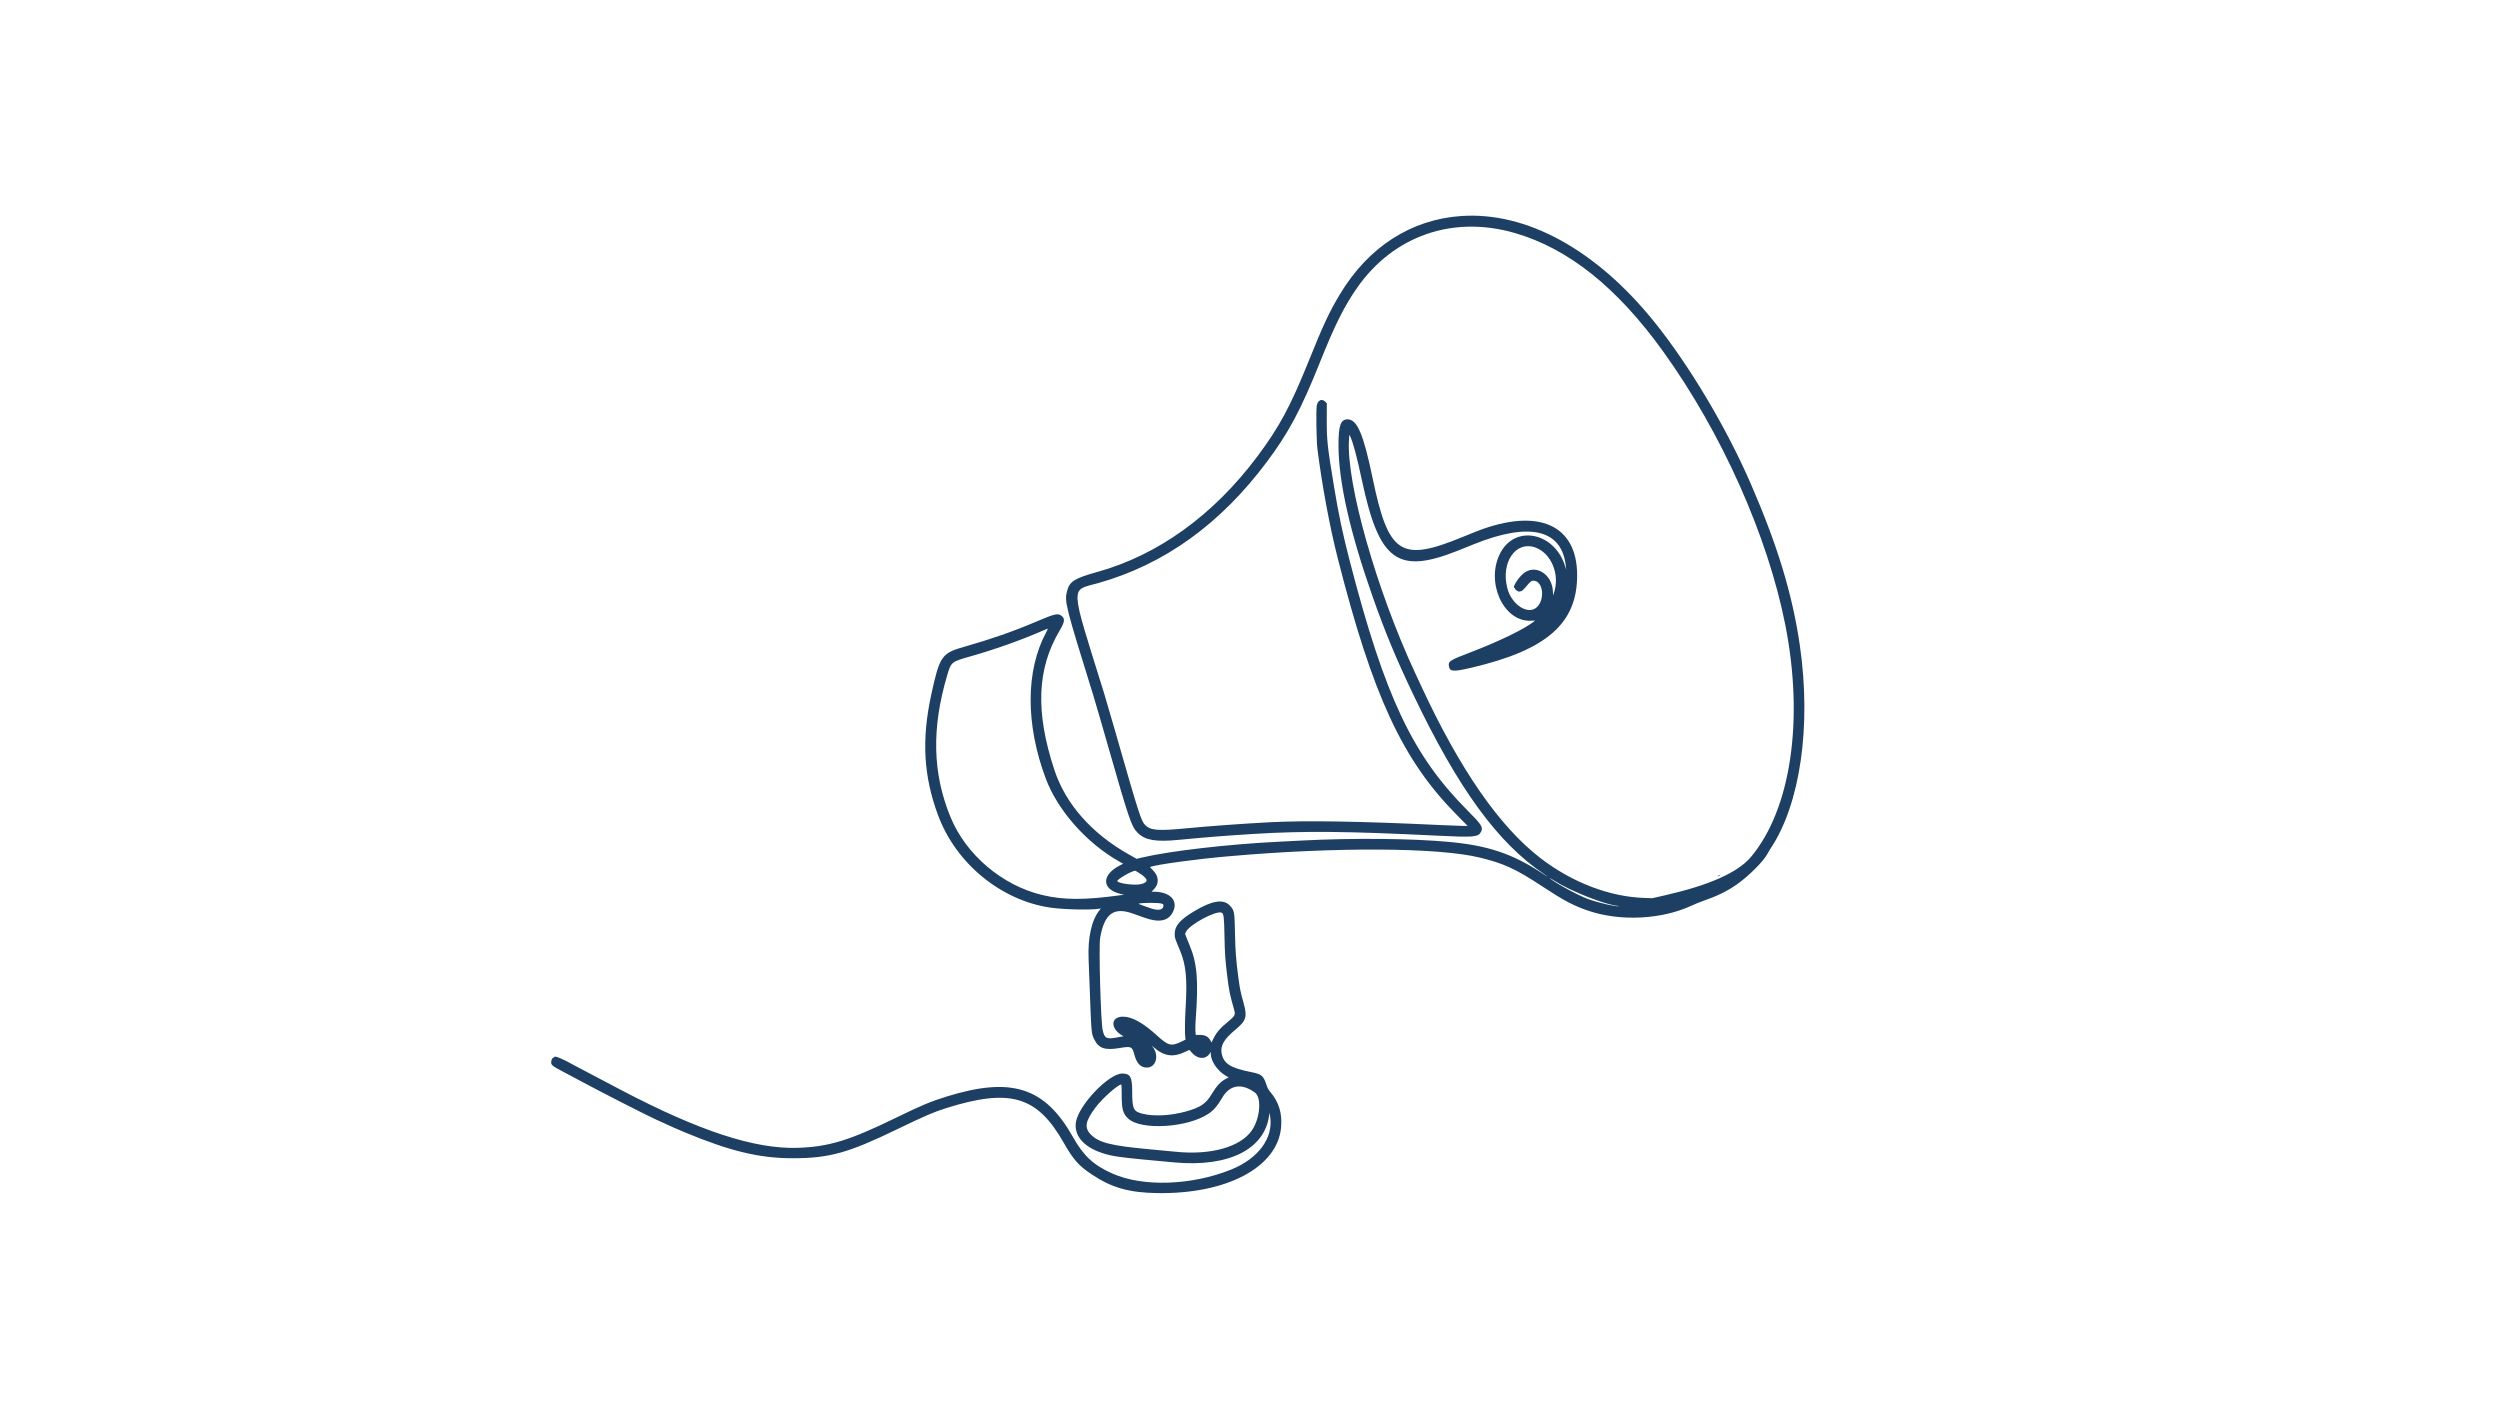 <?xml version="1.0" encoding="UTF-8"?> <svg xmlns="http://www.w3.org/2000/svg" xmlns:xlink="http://www.w3.org/1999/xlink" width="1366" zoomAndPan="magnify" viewBox="0 0 1024.5 576" height="768" preserveAspectRatio="xMidYMid meet" version="1.0"><defs><clipPath id="a27a04fa8c"><path d="M 225.695 88 L 740 88 L 740 489 L 225.695 489 Z M 225.695 88 " clip-rule="nonzero"></path></clipPath></defs><g clip-path="url(#a27a04fa8c)"><path fill="#1c3f63" d="M 598.754 88.527 C 578.215 89.949 560.75 101.219 549.121 120.547 C 544.766 127.789 542.285 133.094 536.184 148.254 C 528.855 166.449 524.176 175.133 515.293 187.008 C 497.316 211.047 474.652 227.426 449.742 234.371 C 440.195 237.035 438.309 238.23 437.266 242.281 C 436.176 246.512 436.59 248.156 447.965 284.734 C 448.652 286.949 451.359 296.254 453.984 305.422 C 462.766 336.102 463.66 338.723 466.207 341.273 C 469.266 344.332 473.578 345.082 482.883 344.184 C 493.457 343.156 502.848 342.414 513.68 341.746 C 534.395 340.473 551.938 340.629 588.188 342.418 C 604.211 343.207 605.773 343.078 606.926 340.859 C 607.883 339.027 607.191 337.945 601.32 332.059 C 578.906 309.582 567.52 285.477 553.195 230.16 C 550.211 218.633 548.633 211.199 546.738 199.738 C 543.934 182.773 543.691 180.512 543.711 171.875 L 543.73 165.258 L 543.094 164.621 C 541.621 163.148 539.914 164.035 539.578 166.449 C 539.281 168.566 539.488 180.93 539.871 183.918 C 541.801 199.066 544.883 215.672 548.152 228.551 C 562.473 284.949 574.664 311.324 596.777 333.734 L 601.441 338.465 L 599.59 338.465 C 598.57 338.465 594.242 338.297 589.965 338.094 C 557.699 336.555 534.996 336.188 520.324 336.957 C 509.422 337.531 495.434 338.547 486.438 339.418 C 474.668 340.562 471.516 340.328 469.336 338.148 C 467.605 336.422 466.832 333.984 456.504 297.93 C 454.852 292.164 453.004 285.848 452.395 283.891 C 438.254 238.418 438.449 242.234 450.105 238.938 C 477.145 231.293 500.082 214.797 519.172 189.258 C 528.117 177.297 533.188 167.781 540.922 148.43 C 547.008 133.211 550.863 125.48 556.148 117.926 C 571.07 96.586 595.391 88.133 620.738 95.477 C 642.777 101.859 662.727 117.809 681.688 144.207 C 705.613 177.516 724.363 219.512 731.598 255.996 C 739.324 294.969 733.945 331.531 717.602 351.109 C 712.238 357.535 700.574 362.742 682.168 366.934 L 677.113 368.086 L 673.934 367.98 C 659.641 367.516 644.391 361.699 631.434 351.773 C 614.539 338.828 598.348 315.484 582.336 280.988 C 582.027 280.32 580.918 277.934 579.875 275.688 C 564.027 241.578 551.668 197.949 552.812 180.184 L 552.945 178.133 L 553.277 178.781 C 554.41 180.988 556.039 187.062 558.141 196.93 C 565.164 229.875 572.695 235.438 597.176 225.762 C 598.41 225.273 601.402 224.07 603.82 223.09 C 627.012 213.695 640.309 216.969 641.727 232.418 L 641.832 233.531 L 641.449 232.238 C 637.297 218.289 621.137 214.785 614.902 226.484 C 608.625 238.262 615.918 254.766 627.227 254.375 L 629.078 254.312 L 628.57 254.719 C 624.805 257.742 614.484 262.766 602.949 267.195 C 593.867 270.68 593.434 270.961 593.777 273.078 C 594.137 275.297 595.582 275.367 603.262 273.559 C 633.934 266.328 646.316 255.449 646.316 235.75 C 646.316 215.031 630.367 207.977 605.379 217.633 C 604.227 218.078 601.629 219.129 599.609 219.961 C 573.988 230.547 568.988 227.285 562.445 195.711 C 558.762 177.938 556.16 171.844 552.254 171.844 C 549.371 171.844 548.5 174.355 548.516 182.609 C 548.551 197.398 553.199 218.027 562.391 244.199 C 567.504 258.762 572.055 269.746 579.027 284.359 C 597.57 323.234 613.789 345.492 632.887 358.285 C 633.684 358.816 634.336 359.293 634.336 359.34 C 634.336 359.387 633.516 358.879 632.512 358.215 C 620.02 349.93 610.133 346.551 593.898 345.02 C 578.82 343.598 554.445 343.363 533.711 344.441 C 529.797 344.648 525.543 344.863 524.254 344.926 C 503.906 345.891 479.371 348.719 468.105 351.395 L 465.785 351.949 L 462.586 350.145 C 447.359 341.57 436.676 329.441 432.09 315.531 C 424.262 291.781 424.926 274.102 434.223 258.43 C 436.234 255.043 436.48 253.68 435.285 252.59 C 433.676 251.125 432.578 251.352 424.379 254.863 C 415.574 258.633 405.742 262.059 395.078 265.07 C 385.891 267.66 385.035 268.922 381.59 284.855 C 377.625 303.211 378.48 318.094 384.418 334.086 C 391.77 353.883 410.219 369.031 430.555 371.957 C 435.859 372.723 446.656 372.973 450.305 372.418 L 451.148 372.289 L 450.633 372.926 C 447.344 376.988 445.742 384.125 446.109 393.035 C 446.148 393.961 446.27 397.121 446.375 400.055 C 447.273 424.492 447.184 423.367 448.469 425.996 C 450.238 429.633 452.812 430.496 458.855 429.477 C 463.652 428.672 463.961 428.816 464.906 432.348 C 465.828 435.785 467.5 437.5 469.934 437.5 C 473.875 437.5 475.184 432.273 472.145 428.699 C 471.926 428.441 472.082 428.535 472.492 428.902 C 476.969 432.926 480.746 433.488 485.961 430.91 C 487.375 430.211 487.465 430.191 487.699 430.512 C 490.242 434.051 493.988 434.555 495.824 431.602 L 496.172 431.039 L 496.172 431.801 C 496.176 434.801 498.93 438.883 502.219 440.762 L 503.492 441.492 L 502.398 442.074 C 500.184 443.258 498.605 444.945 496.629 448.242 C 494.176 452.324 492.066 453.77 486.062 455.465 C 479.875 457.215 472.785 457.582 468.164 456.402 C 464.449 455.453 463.977 454.422 463.977 447.234 C 463.973 441.34 463.184 439.934 459.875 439.934 C 454.359 439.934 441.992 452.918 440.914 459.84 C 440.078 465.215 443.855 469.805 451.215 472.352 C 455.809 473.945 458.465 474.301 481.383 476.367 C 503.535 478.367 518.254 471.016 520.102 457.031 L 520.25 455.938 L 520.5 457.504 C 521.918 466.332 515.668 474.82 504.445 479.324 C 488.234 485.828 468.316 486.477 455.855 480.918 C 448.082 477.449 444.062 473.719 439.652 465.879 C 428.219 445.562 414.535 441.156 388.152 449.293 C 381.418 451.367 377.68 452.938 366.809 458.234 C 348.078 467.363 339.57 469.961 327.027 470.379 C 309.355 470.973 286.664 463.555 254.48 446.664 C 245.48 441.941 236.164 437.031 235.648 436.742 C 230.492 433.848 227.148 432.449 227.148 433.195 C 227.148 433.297 227.039 433.379 226.91 433.379 C 226.484 433.379 225.973 434.176 225.898 434.957 C 225.758 436.387 226.184 436.781 230.051 438.809 C 231.285 439.457 232.719 440.219 233.23 440.496 C 233.746 440.777 234.926 441.406 235.852 441.898 C 236.781 442.387 238.129 443.109 238.848 443.496 C 246.281 447.496 264.383 456.734 268.336 458.551 C 275.613 461.895 277.598 462.781 280.598 464.023 C 299.336 471.793 311.262 474.656 324.875 474.648 C 339.848 474.645 347.668 472.461 367.84 462.68 C 378.832 457.344 382.797 455.645 388.059 454.004 C 413.945 445.934 425.012 449.195 435.777 468.07 C 439.898 475.301 442.012 477.691 447.48 481.332 C 455.613 486.742 462.652 488.742 474.219 488.93 C 502.801 489.402 523.66 478.277 525.004 461.836 C 525.469 456.164 524.062 451.609 520.57 447.484 C 519.855 446.641 519.469 445.953 519.113 444.902 C 517.719 440.746 517.125 440.223 512.797 439.363 C 504.289 437.676 501.512 435.938 500.648 431.758 C 499.996 428.59 501.566 425.859 506.316 421.918 C 510.758 418.23 511.219 416.652 509.57 410.848 C 508.43 406.84 508.047 404.977 507.504 400.77 C 506.469 392.762 506.25 389.887 506.098 382.27 C 505.926 373.656 505.828 373.133 504.09 371.203 C 501.449 368.281 496.816 368.969 489.453 373.379 C 483.52 376.93 481.379 379.41 481.391 382.719 C 481.395 384.336 481.395 384.34 483.621 389.664 C 486.047 395.465 486.594 401.285 485.848 413.328 C 485.574 417.699 485.516 423.777 485.727 425.16 L 485.859 426.02 L 484.266 426.805 C 480.043 428.891 478.789 428.594 474.223 424.426 C 468.414 419.125 463.926 416.625 460.215 416.625 C 455.125 416.625 454.902 421.402 459.852 424.328 L 460.414 424.66 L 458.121 425.086 C 453.422 425.953 452.68 425.613 451.887 422.219 C 451.086 418.789 450.23 387.82 450.84 384.332 C 452.582 374.344 456.434 371.535 464.406 374.438 C 465.559 374.855 467.723 375.629 469.215 376.148 C 475.117 378.215 478.844 377.414 480.676 373.699 C 482.965 369.051 479.496 365.422 472.766 365.422 L 471.906 365.422 L 472.863 364.438 C 475.172 362.051 474.938 358.953 472.25 356.395 C 471.391 355.574 471.199 355.305 471.434 355.23 C 474.961 354.137 490.246 352.07 503.289 350.918 C 547.238 347.031 589.477 347.258 606.57 351.469 C 616.469 353.906 621.207 356.105 632.277 363.398 C 640.93 369.102 644.84 371.164 650.906 373.23 C 664.078 377.711 681.148 376.824 693.461 371.012 C 694.559 370.492 696.516 369.703 697.801 369.258 C 703.66 367.234 707.91 365.152 711.844 362.375 C 716.805 358.871 722.922 352.711 724.391 349.734 C 724.629 349.25 725.133 348.391 725.516 347.824 C 737.746 329.617 742.387 297.492 737.566 264.422 C 734.523 243.547 728.457 223.555 717.508 198.332 C 707.496 175.273 692.324 149.797 677.98 131.969 C 654.145 102.34 625.566 86.668 598.754 88.527 M 628.988 224.293 C 635.773 226.574 639.473 235.695 636.688 243.289 L 636.422 244.016 L 636.406 242.797 C 636.305 235.27 629.094 230.793 624.113 235.164 C 621.914 237.094 619.613 240.926 620.648 240.926 C 620.742 240.926 620.871 241.133 620.934 241.391 C 621.004 241.676 621.227 241.902 621.516 241.973 C 621.77 242.035 621.98 242.164 621.98 242.258 C 621.98 242.523 623.07 242.449 623.66 242.145 C 623.953 241.992 624.801 241.129 625.539 240.227 C 627.188 238.215 627.715 237.848 628.75 237.984 C 632.379 238.473 633.137 245.504 629.91 248.73 C 626.367 252.277 619.469 247.918 617.688 241.008 C 614.992 230.57 621.047 221.617 628.988 224.293 M 428.719 259.133 C 420.301 274.758 420.227 296.758 428.52 318.957 C 433.434 332.109 445.16 345.387 458.613 353.027 L 460.277 353.973 L 459.082 354.57 C 451.289 358.477 451.359 364.477 459.223 366.328 L 460.629 366.66 L 458.883 366.898 C 444.375 368.879 435.984 368.855 427.277 366.812 C 410.746 362.922 395.84 350.285 389.484 334.77 C 382.148 316.844 381.73 298.43 388.172 276.684 C 389.77 271.289 389.883 271.195 397.324 269.09 C 407.668 266.168 418.527 262.305 427.746 258.266 C 428.57 257.906 429.312 257.605 429.398 257.598 C 429.48 257.594 429.176 258.281 428.719 259.133 M 466.262 357.406 C 470.637 360.051 471.004 361.5 467.504 362.328 C 464.988 362.922 458.496 362.102 457.887 361.113 C 457.512 360.508 463.68 356.898 465.234 356.812 C 465.258 356.812 465.719 357.078 466.262 357.406 M 704.168 358.867 C 703.559 359.348 703.801 359.348 704.582 358.871 C 704.922 358.664 705.07 358.5 704.918 358.5 C 704.762 358.504 704.426 358.668 704.168 358.867 M 637.121 361.016 C 643.684 365.223 658.316 370.969 663.195 371.25 C 663.57 371.273 663.578 371.289 663.262 371.352 C 661.996 371.602 654.898 369.93 650.625 368.367 C 646.711 366.941 636.723 361.496 635.18 359.945 C 634.898 359.664 635.738 360.125 637.121 361.016 M 476.047 370.309 C 476.73 370.559 476.793 370.637 476.766 371.211 C 476.688 372.809 474.898 373.246 472.023 372.375 C 470.168 371.812 466.359 370.398 466.543 370.34 C 467.977 369.887 474.809 369.863 476.047 370.309 M 500.672 374.035 C 501.492 374.477 501.637 375.715 501.793 383.676 C 501.938 391.023 502.094 393.289 502.918 399.965 C 503.684 406.145 503.938 407.402 505.738 413.75 C 506.363 415.945 506.164 416.301 502.82 419.055 C 499.957 421.406 498.57 423.012 497.438 425.281 L 496.484 427.199 L 496.035 426.406 C 495.094 424.746 493.887 424.113 491.648 424.113 L 490.023 424.113 L 489.891 422.555 C 489.82 421.699 489.859 419.727 489.973 418.176 C 491.203 401.844 490.621 394.727 487.441 387.234 C 486.875 385.895 486.234 384.32 486.027 383.734 L 485.645 382.668 L 486.066 381.801 C 487.516 378.809 498.59 372.922 500.672 374.035 M 459.672 448.594 C 459.676 454.566 460.141 456.312 462.281 458.352 C 467.5 463.332 486.73 462.172 495.305 456.359 C 497.418 454.93 498.961 453.125 500.82 449.918 C 503.938 444.543 508.719 443.754 514.246 447.699 C 517.102 449.738 516.426 458.297 513.02 463.23 C 508.254 470.121 496.016 473.504 481.477 471.953 C 480.551 471.855 476.043 471.43 471.461 471.012 C 455.473 469.551 450.395 468.301 447.117 465.027 C 444.234 462.148 444.695 459.477 449.062 453.691 C 451.82 450.047 458.16 444.426 459.52 444.426 C 459.602 444.426 459.668 446.301 459.672 448.594 " fill-opacity="1" fill-rule="evenodd"></path></g></svg> 